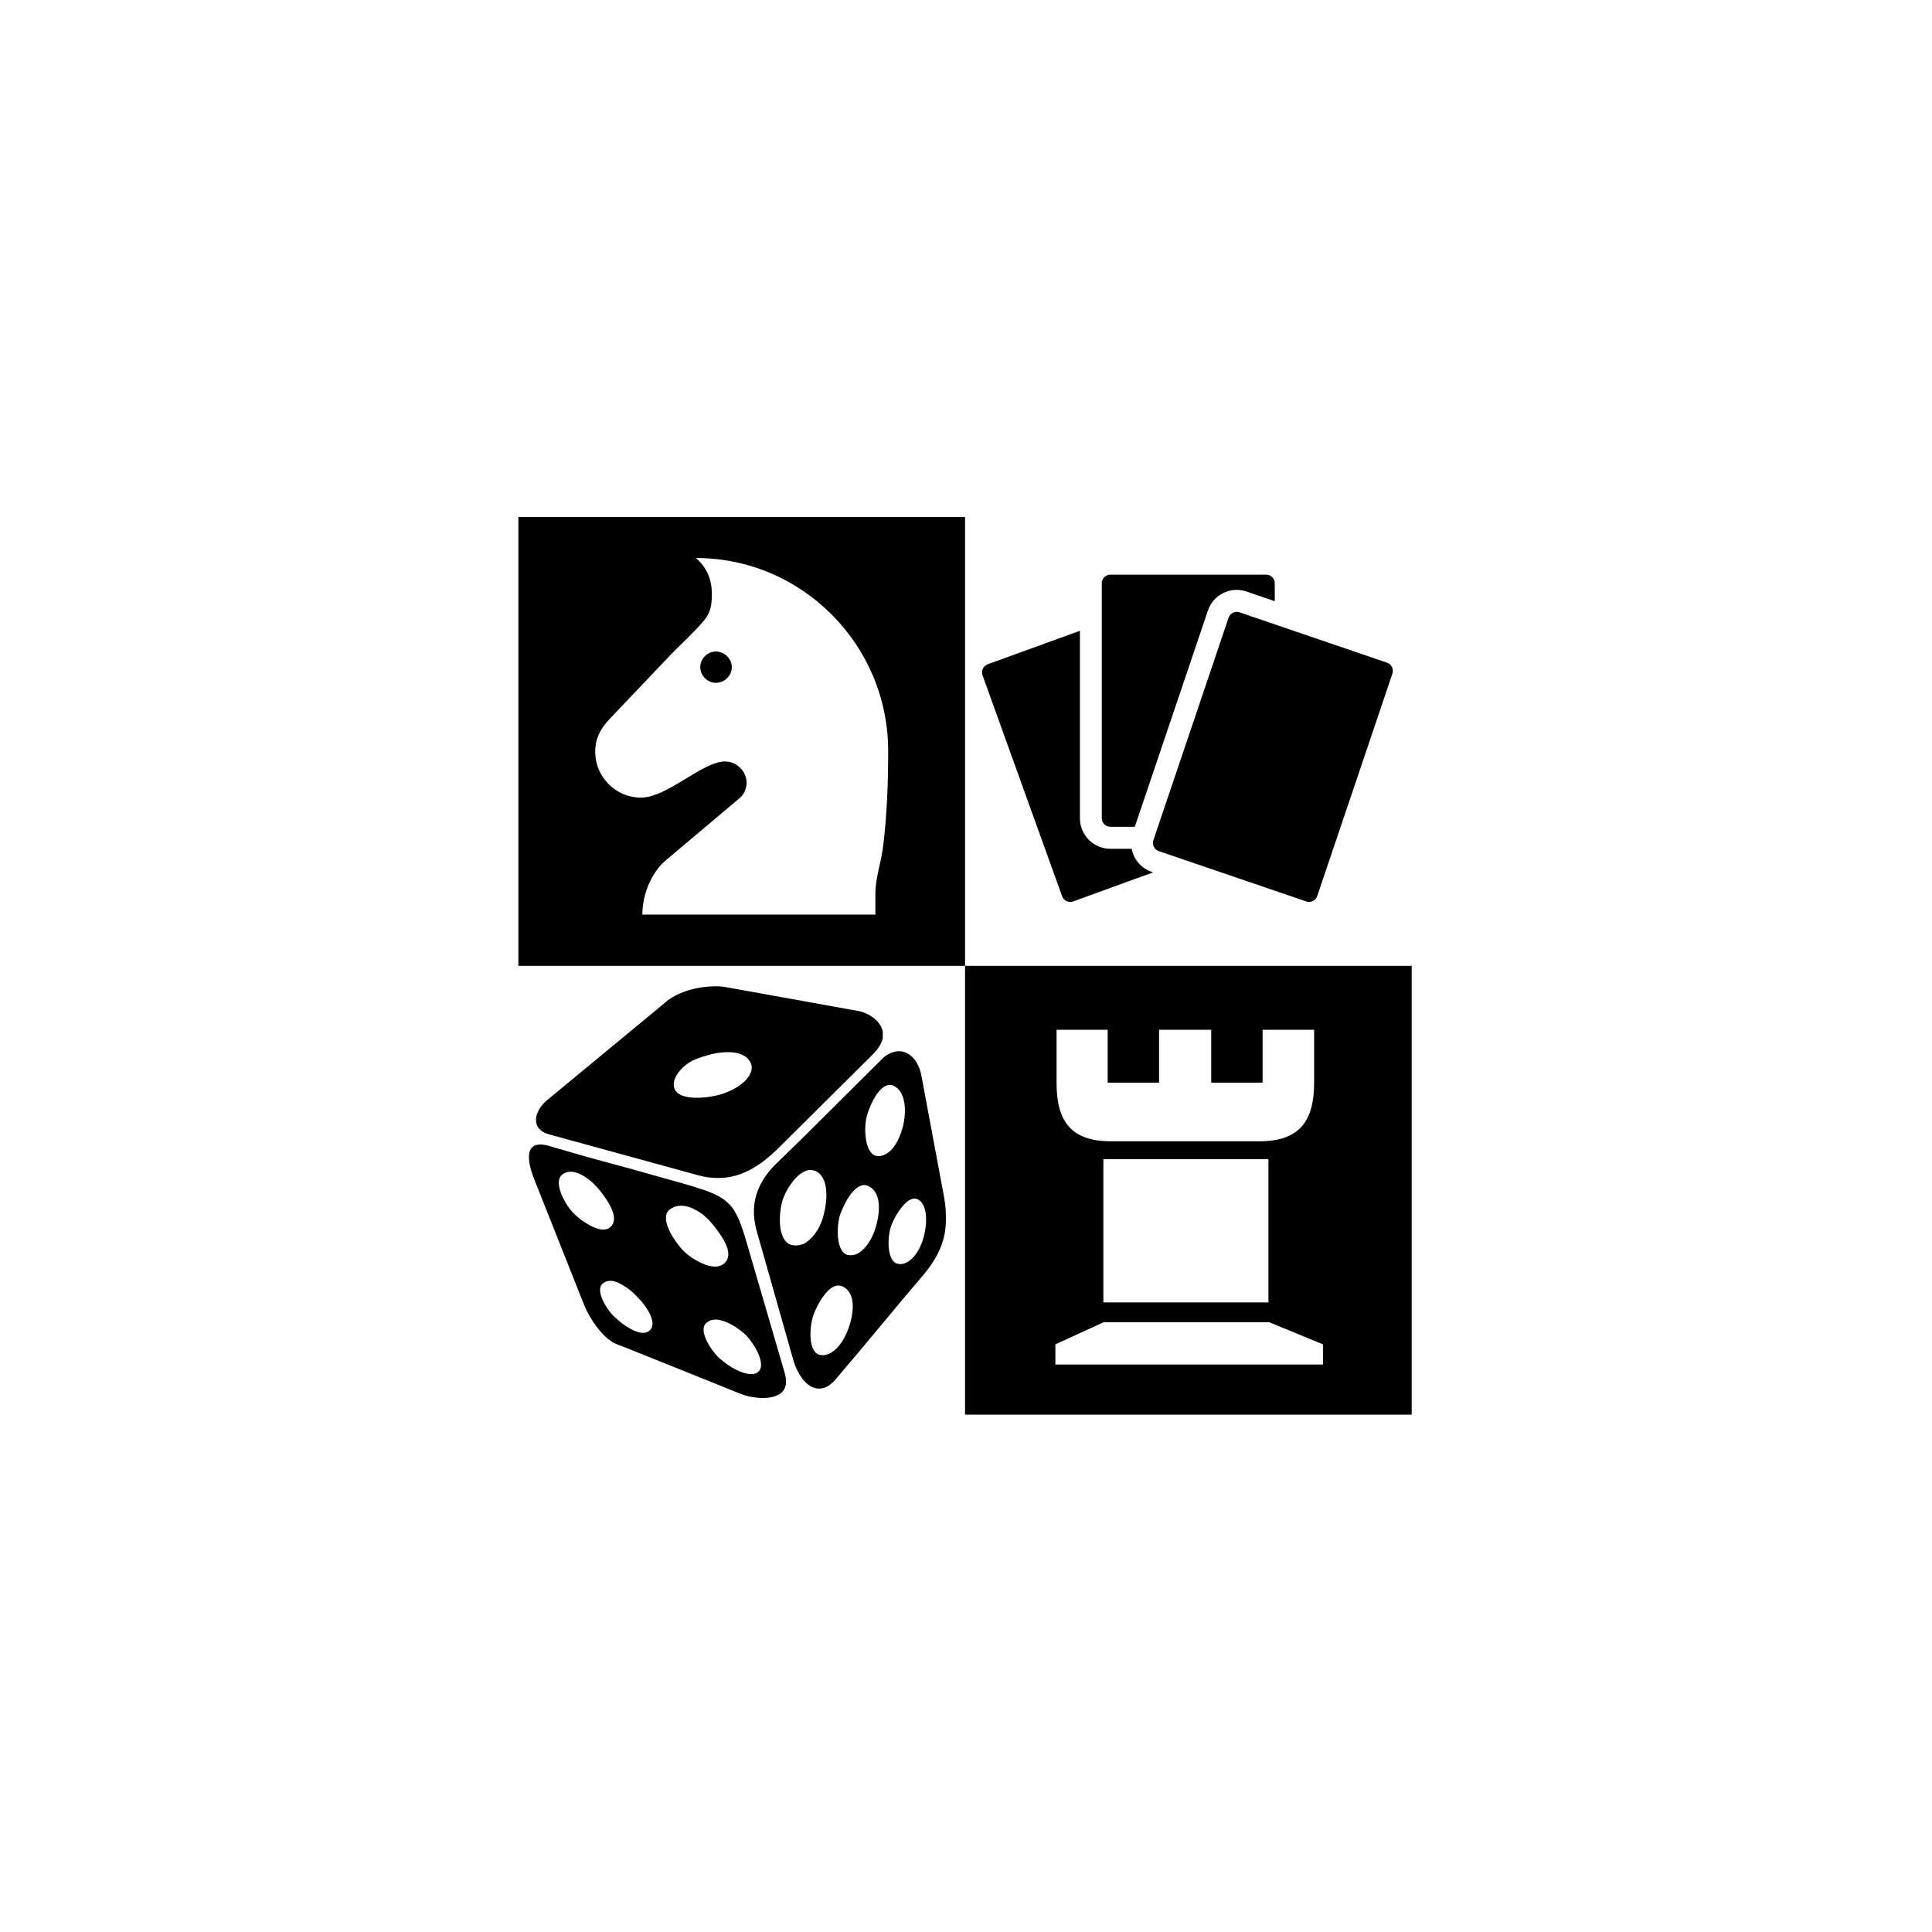 <svg xmlns="http://www.w3.org/2000/svg" width="500" height="500" viewBox="0 0 500 500"><g transform="translate(134.158,133.803)translate(115.591,116.151)rotate(0)translate(-115.591,-116.151) scale(2.581,2.581)" opacity="1"><defs class="defs"/><path transform="translate(-5.214,-5)" d="M92.854,20.7l-7.541,22.31c-0.154,0.449 -0.643,0.691 -1.091,0.539l-14.802,-5.052c-0.216,-0.074 -0.39,-0.229 -0.491,-0.437c-0.103,-0.205 -0.117,-0.438 -0.044,-0.657l0.002,-0.003l7.54,-22.306c0.074,-0.22 0.227,-0.395 0.434,-0.496c0.204,-0.103 0.437,-0.119 0.656,-0.043l14.8,5.052c0.447,0.153 0.687,0.642 0.537,1.093zM64.569,36.064h2.453l7.329,-21.677c0.264,-0.777 0.808,-1.403 1.539,-1.764c0.73,-0.363 1.559,-0.417 2.329,-0.152l2.837,0.968v-1.798c0,-0.474 -0.383,-0.862 -0.856,-0.862h-15.631c-0.474,0 -0.858,0.388 -0.858,0.862v23.563c0,0.474 0.385,0.86 0.858,0.86zM68.717,40.582c-0.771,-0.262 -1.396,-0.812 -1.755,-1.545c-0.12,-0.248 -0.204,-0.505 -0.255,-0.77h-2.138c-1.681,0 -3.05,-1.375 -3.05,-3.062v-18.798c-8.033,2.922 -9.144,3.328 -9.343,3.382l0.092,-0.017c-0.212,0.079 -0.387,0.237 -0.482,0.446c-0.099,0.207 -0.108,0.443 -0.029,0.659l7.979,22.154c0.079,0.216 0.236,0.389 0.444,0.488c0.207,0.096 0.44,0.106 0.656,0.029l8.021,-2.917c-0.085,-0.032 -0.14,-0.049 -0.14,-0.049zM8.06,63.499l11.835,-9.781c1.109,-1.027 3.124,-1.625 4.826,-1.655c0.426,-0.027 0.853,0 1.192,0.057l13.452,2.424c0.88,0.171 2.158,0.914 2.385,2.053v0.628c-0.084,0.484 -0.397,1.054 -0.993,1.653l-9.651,9.583c-2.184,2.083 -4.143,2.966 -6.385,2.795c-0.541,-0.028 -1.107,-0.142 -1.702,-0.313l-14.759,-4.05c-1.845,-0.514 -1.506,-2.281 -0.2,-3.394zM20.975,62.53c0.482,0.74 2.185,0.854 3.746,0.542c0.482,-0.085 0.965,-0.2 1.391,-0.4c1.759,-0.656 3.292,-2.225 2.044,-3.42c-0.768,-0.714 -2.185,-0.685 -3.435,-0.429c-0.795,0.199 -1.504,0.429 -1.988,0.656c-1.221,0.597 -2.413,2.054 -1.758,3.051zM27.445,92.903l-0.767,-0.315l-3.546,-1.424l-7.098,-2.853h-0.027l-0.937,-0.371c-1.164,-0.456 -2.328,-1.996 -3.038,-3.422c-0.084,-0.199 -0.141,-0.341 -0.227,-0.514l-4.936,-12.433c-0.369,-0.885 -1.76,-4.535 1.618,-3.452l3.546,1.027l3.975,1.084h0.027l6.188,1.74c0.311,0.084 0.624,0.199 0.909,0.285c1.785,0.54 2.808,1.056 3.546,2.023c0.597,0.827 0.995,1.968 1.504,3.737l3.776,12.947c0.056,0.229 0.084,0.429 0.084,0.601v0.285c-0.113,1.854 -3.064,1.681 -4.597,1.055zM12.033,75.82c0.85,0.543 1.816,0.884 2.385,0.399c0.964,-0.826 -0.056,-2.481 -1.078,-3.736c-0.397,-0.483 -0.824,-0.912 -1.307,-1.227c-0.794,-0.57 -1.674,-0.827 -2.355,-0.37c-1.051,0.685 0.144,2.909 0.938,3.792c0.312,0.343 0.85,0.8 1.417,1.142zM17.087,83.15c-0.313,-0.343 -0.682,-0.658 -1.052,-0.914c0,0 0,0 -0.027,0c-0.796,-0.571 -1.619,-0.885 -2.271,-0.429c-0.938,0.628 0.312,2.653 1.135,3.422c0.285,0.258 0.712,0.628 1.137,0.913c0.027,0 0.027,0 0.027,0c0.795,0.542 1.73,0.913 2.299,0.459c0.879,-0.686 -0.17,-2.395 -1.248,-3.451zM23.133,79.584c0.965,0.541 2.042,0.826 2.694,0.284c1.078,-0.913 -0.027,-2.595 -1.221,-4.049c-0.427,-0.514 -0.937,-0.97 -1.474,-1.253c-0.909,-0.544 -1.875,-0.714 -2.643,-0.202c-1.219,0.77 0.172,2.937 0.995,3.907c0.342,0.428 0.964,0.941 1.649,1.313zM27.842,86.857c-0.312,-0.255 -0.708,-0.57 -1.163,-0.828c-0.879,-0.484 -1.818,-0.799 -2.499,-0.313c-1.077,0.685 0.284,2.737 1.109,3.564c0.341,0.286 0.822,0.685 1.39,1.027c0.907,0.515 1.959,0.884 2.555,0.427c0.954,-0.729 -0.483,-3.079 -1.392,-3.877zM48.079,75.021v0.543c-0.027,1.911 -0.682,3.537 -2.242,5.417l-1.646,1.939l-2.215,2.652l-2.667,3.196l-2.1,2.48c-0.2,0.257 -0.397,0.486 -0.598,0.627c-0.993,0.883 -2.072,0.571 -2.837,-0.371c-0.426,-0.542 -0.796,-1.227 -1.022,-2.081l-3.634,-12.806c-0.169,-0.57 -0.254,-1.141 -0.284,-1.712v-0.483c0.058,-1.482 0.682,-2.996 2.045,-4.393l2.896,-2.824l2.837,-2.821l2.697,-2.683l2.214,-2.195c0.143,-0.171 0.312,-0.285 0.453,-0.428c0.795,-0.571 1.561,-0.656 2.215,-0.315c0.707,0.374 1.248,1.171 1.446,2.31l2.157,11.552c0.171,0.854 0.285,1.654 0.285,2.396zM35.705,75.393c0.537,-1.74 0.708,-4.192 -0.711,-4.822c-0.425,-0.169 -0.822,-0.112 -1.219,0.115c-0.965,0.515 -1.789,1.94 -2.072,2.825c-0.369,1.196 -0.568,3.905 0.794,4.448c0.425,0.141 0.853,0.085 1.278,-0.058c0.823,-0.399 1.56,-1.368 1.93,-2.508zM37.775,82.178c-0.397,-0.197 -0.766,-0.142 -1.163,0.115c-0.794,0.543 -1.477,1.826 -1.789,2.652c-0.425,1.168 -0.595,3.652 0.541,4.05c0.426,0.115 0.851,0.03 1.248,-0.227c0.682,-0.399 1.278,-1.285 1.675,-2.339c0.624,-1.682 0.738,-3.621 -0.512,-4.251zM40.302,72.083c-0.341,-0.169 -0.681,-0.113 -0.992,0.086c-0.852,0.484 -1.534,1.938 -1.846,2.822c-0.367,1.17 -0.397,3.68 0.738,3.995c0.368,0.086 0.766,0.027 1.107,-0.173c0.711,-0.425 1.333,-1.338 1.701,-2.48c0.541,-1.712 0.571,-3.68 -0.708,-4.25zM41.977,68.918c0.795,-0.37 1.42,-1.426 1.761,-2.681c0.481,-1.74 0.255,-3.737 -0.937,-4.221c-0.283,-0.114 -0.569,-0.084 -0.824,0.058c-0.853,0.456 -1.561,2.024 -1.814,2.965c-0.343,1.198 -0.229,3.765 0.936,4.021c0.312,0.057 0.594,0 0.878,-0.142zM45.271,73.424c-0.343,-0.171 -0.711,-0.057 -1.079,0.228c-0.711,0.571 -1.42,1.825 -1.646,2.566c-0.341,1.112 -0.368,3.366 0.651,3.65c0.341,0.085 0.682,0.03 0.995,-0.143c0.68,-0.37 1.27,-1.247 1.589,-2.28c0.483,-1.569 0.483,-3.507 -0.51,-4.021zM50,5v45.003h-44.786v-45.003zM42.293,28.466c0,-10.663 -8.643,-19.356 -19.283,-19.356c1.08,0.925 1.602,2.132 1.602,3.582c0,1.046 -0.08,1.812 -0.76,2.656c-1.041,1.247 -2.284,2.334 -3.404,3.5c-2.003,2.092 -4.004,4.226 -6.008,6.319c-0.96,1.007 -1.521,1.971 -1.521,3.379c0,2.535 2.083,4.59 4.566,4.59c2.683,0 6.166,-3.624 8.449,-3.624c1.16,0 2.16,0.967 2.16,2.132c0,0.563 -0.241,1.167 -0.681,1.53l-7.406,6.238c-1.521,1.287 -2.362,3.523 -2.362,5.454h23.366v-2.092c0,-1.512 0.561,-3.12 0.762,-4.652c0.402,-3.175 0.52,-6.436 0.52,-9.656zM25.013,18.487c-0.842,0 -1.562,0.725 -1.562,1.568c0,0.846 0.72,1.57 1.562,1.57c0.882,0 1.602,-0.724 1.602,-1.57c-0.001,-0.843 -0.72,-1.568 -1.602,-1.568zM94.786,50.003v45.003h-44.786v-45.003zM59.178,61.752c0,3.855 1.473,5.844 5.434,5.844h14.915c3.963,0 5.475,-1.988 5.475,-5.844v-5.335h-5.162v5.298h-5.155v-5.298h-5.231v5.298h-5.152v-5.298h-5.123v5.335zM63.872,69.389v14.367h16.55v-14.367zM85.892,87.958l-5.394,-2.222h-16.587l-4.851,2.222v2.023h26.831v-2.023z" fill="#000000" class="fill c1"/></g></svg>